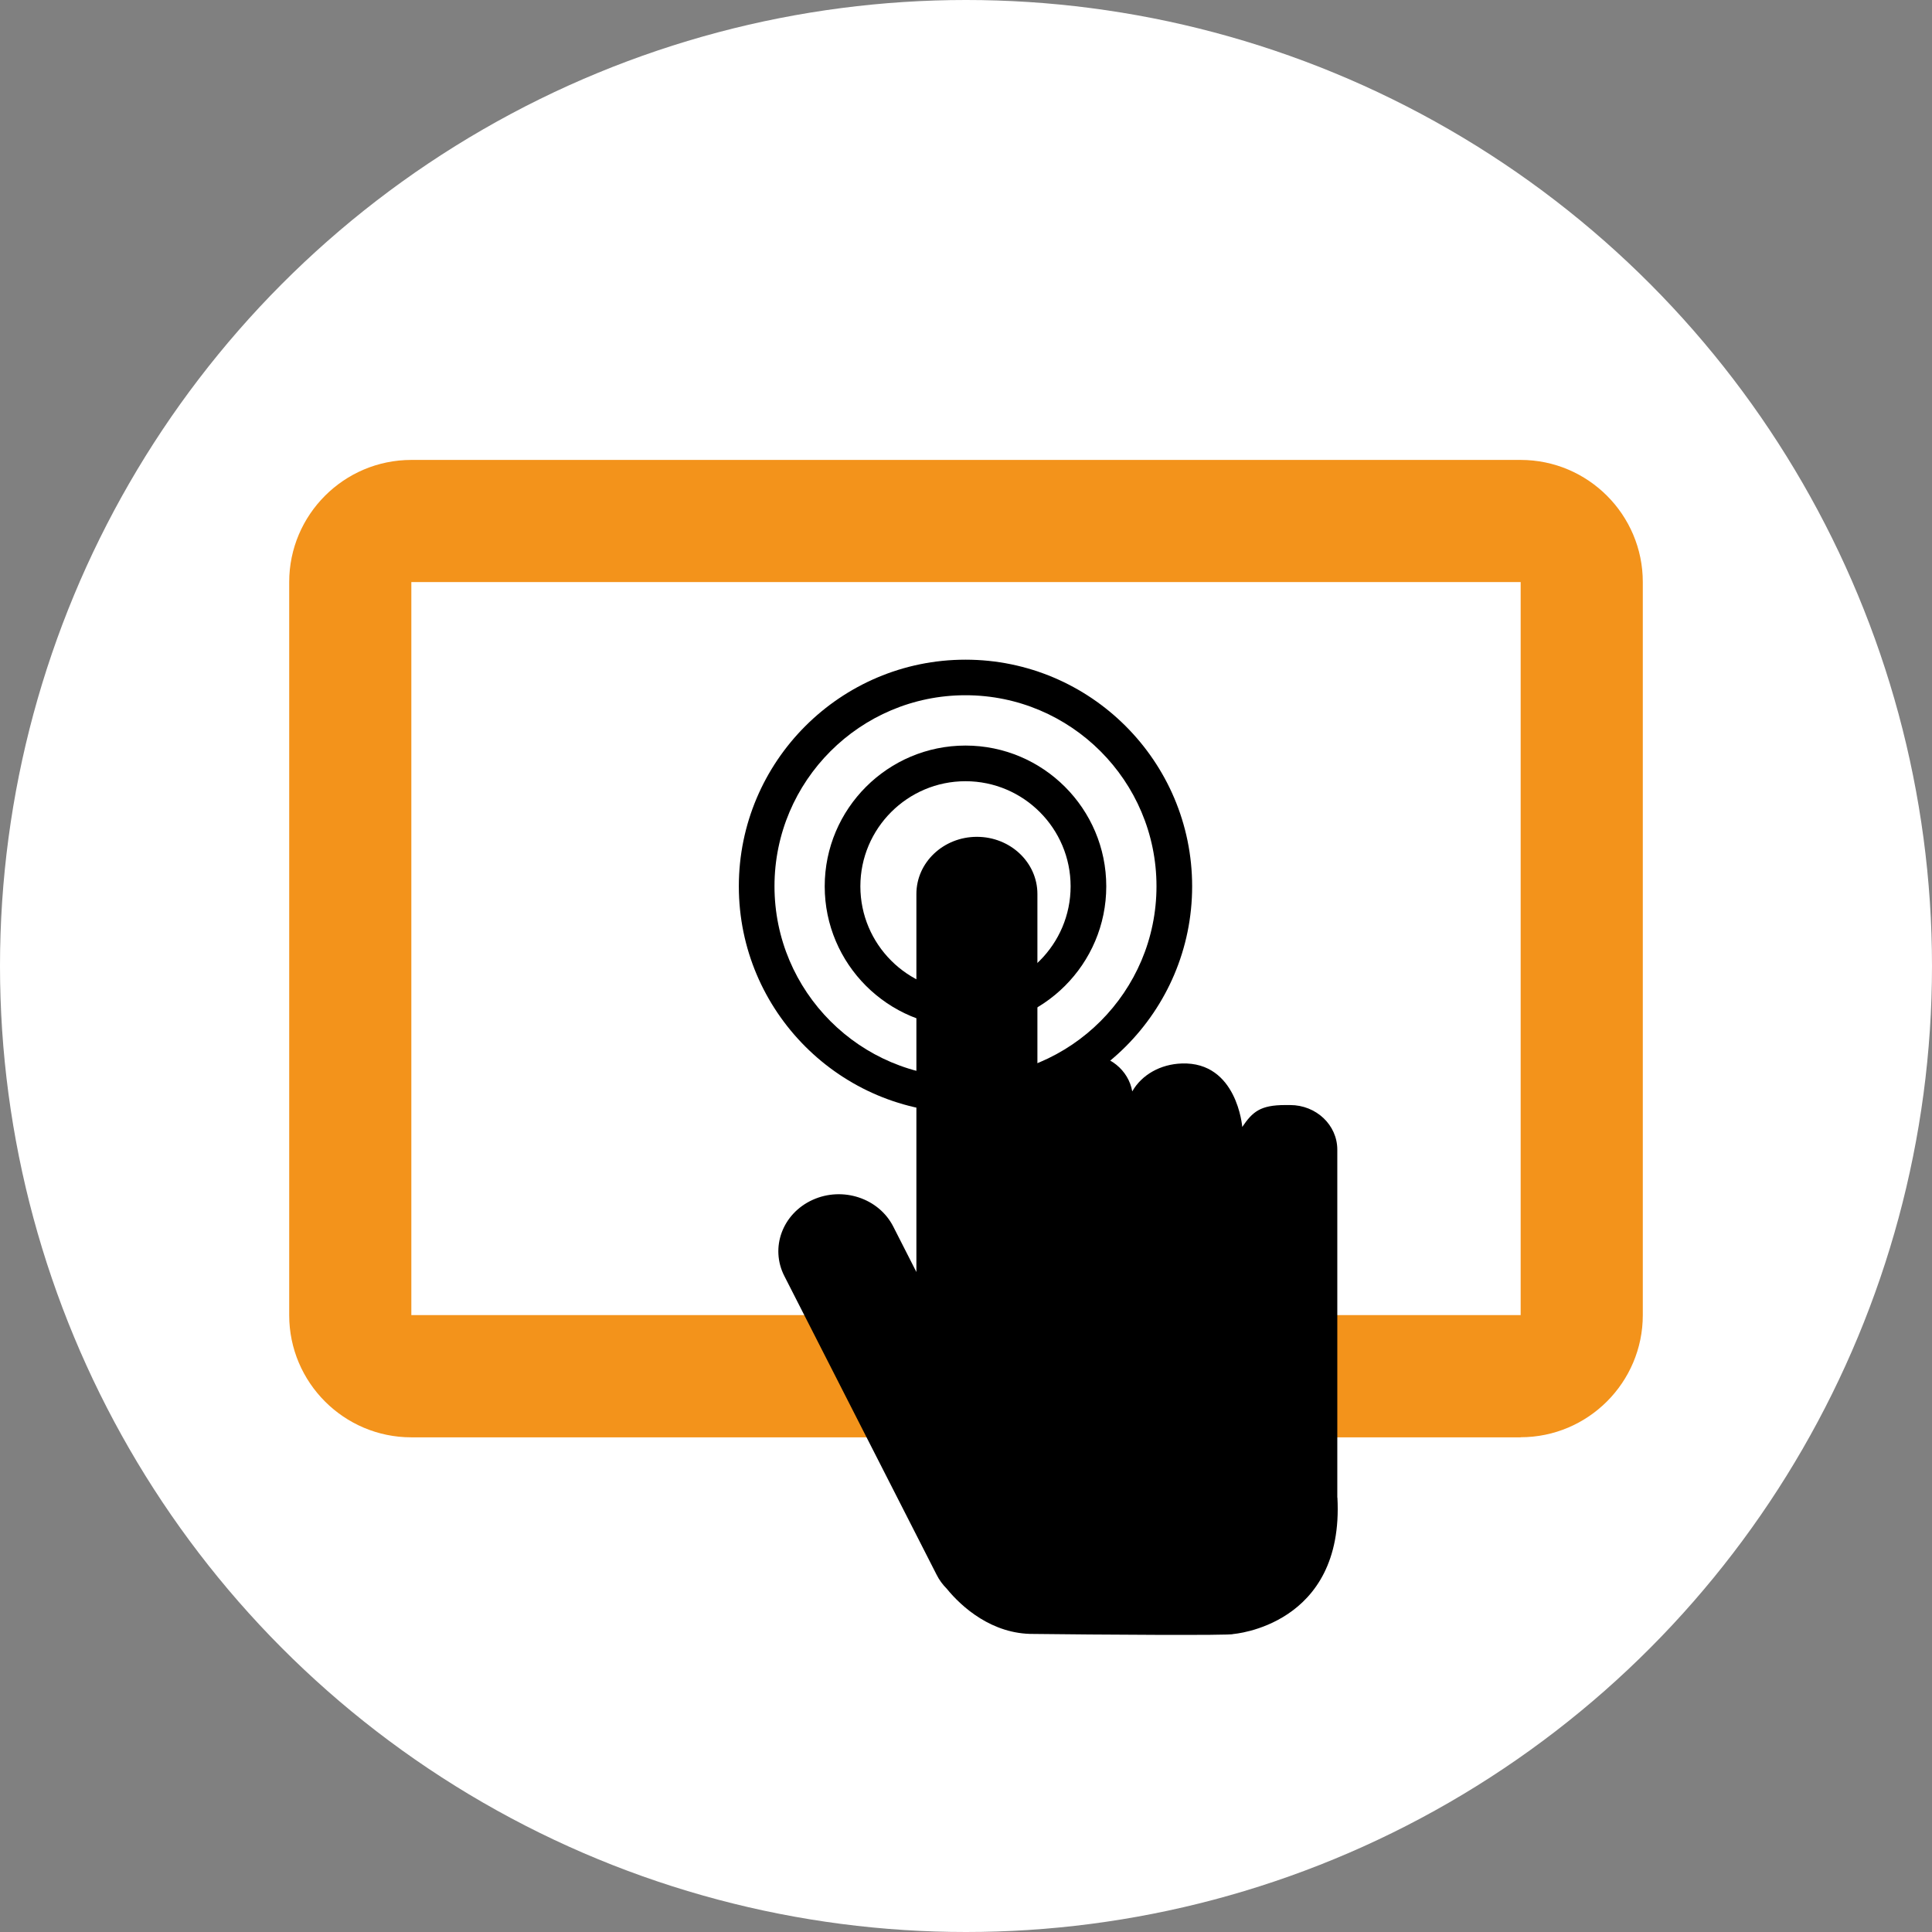 <?xml version="1.0" encoding="UTF-8"?><svg id="Ebene_2" xmlns="http://www.w3.org/2000/svg" viewBox="0 0 189.66 189.66"><rect x="0" y="0" width="189.66" height="189.66" fill="#808080" stroke="none"/><defs><style>.cls-1{fill:#fff;}.cls-2{fill:#f3931b;}</style></defs><g id="Ebene_2-2"><circle class="cls-1" cx="94.83" cy="94.83" r="94.83"/><path class="cls-2" d="m149.28,141.1H40.38c-6.61,0-11.99-5.38-11.99-11.99V57.14c0-6.61,5.38-11.99,11.99-11.99h108.9c6.61,0,11.99,5.38,11.99,11.99v71.96c0,6.61-5.38,11.99-11.99,11.99ZM40.38,57.14v71.96h108.9V57.14H40.38Z"/><path d="m131.28,147.02v-34.16c0-2.42-2.07-4.38-4.63-4.38h-.48c-2.45,0-3.21.66-4.22,2.15,0,0-.5-6.42-5.94-6.23-2.1.07-3.93,1.11-4.86,2.74-.36-2.08-2.26-3.66-4.57-3.66h-.48c-1.91,0-3.56,1.1-4.26,2.66v-18.38c0-3.1-2.66-5.61-5.94-5.61s-5.94,2.51-5.94,5.61v37.11l-2.27-4.46c-1.42-2.79-4.97-3.96-7.92-2.62-2.95,1.34-4.2,4.69-2.77,7.48l14.94,29.31c.26.52.6.98,1,1.38,1.46,1.8,4.46,4.48,8.53,4.44,5.75.07,19.61.17,19.58.01,0,0,10.93-.79,10.24-13.41Z"/><path d="m94.78,100.83c-7.62,0-13.82-6.2-13.82-13.82s6.2-13.82,13.82-13.82,13.82,6.2,13.82,13.82-6.2,13.82-13.82,13.82Zm0-24.14c-5.69,0-10.32,4.63-10.32,10.32s4.63,10.32,10.32,10.32,10.32-4.63,10.32-10.32-4.63-10.32-10.32-10.32Z"/><path d="m94.78,109.26c-12.27,0-22.25-9.98-22.25-22.25s9.98-22.25,22.25-22.25,22.25,9.98,22.25,22.25-9.98,22.25-22.25,22.25Zm0-41.01c-10.34,0-18.75,8.41-18.75,18.75s8.41,18.75,18.75,18.75,18.75-8.41,18.75-18.75-8.41-18.75-18.75-18.75Z"/></g></svg>